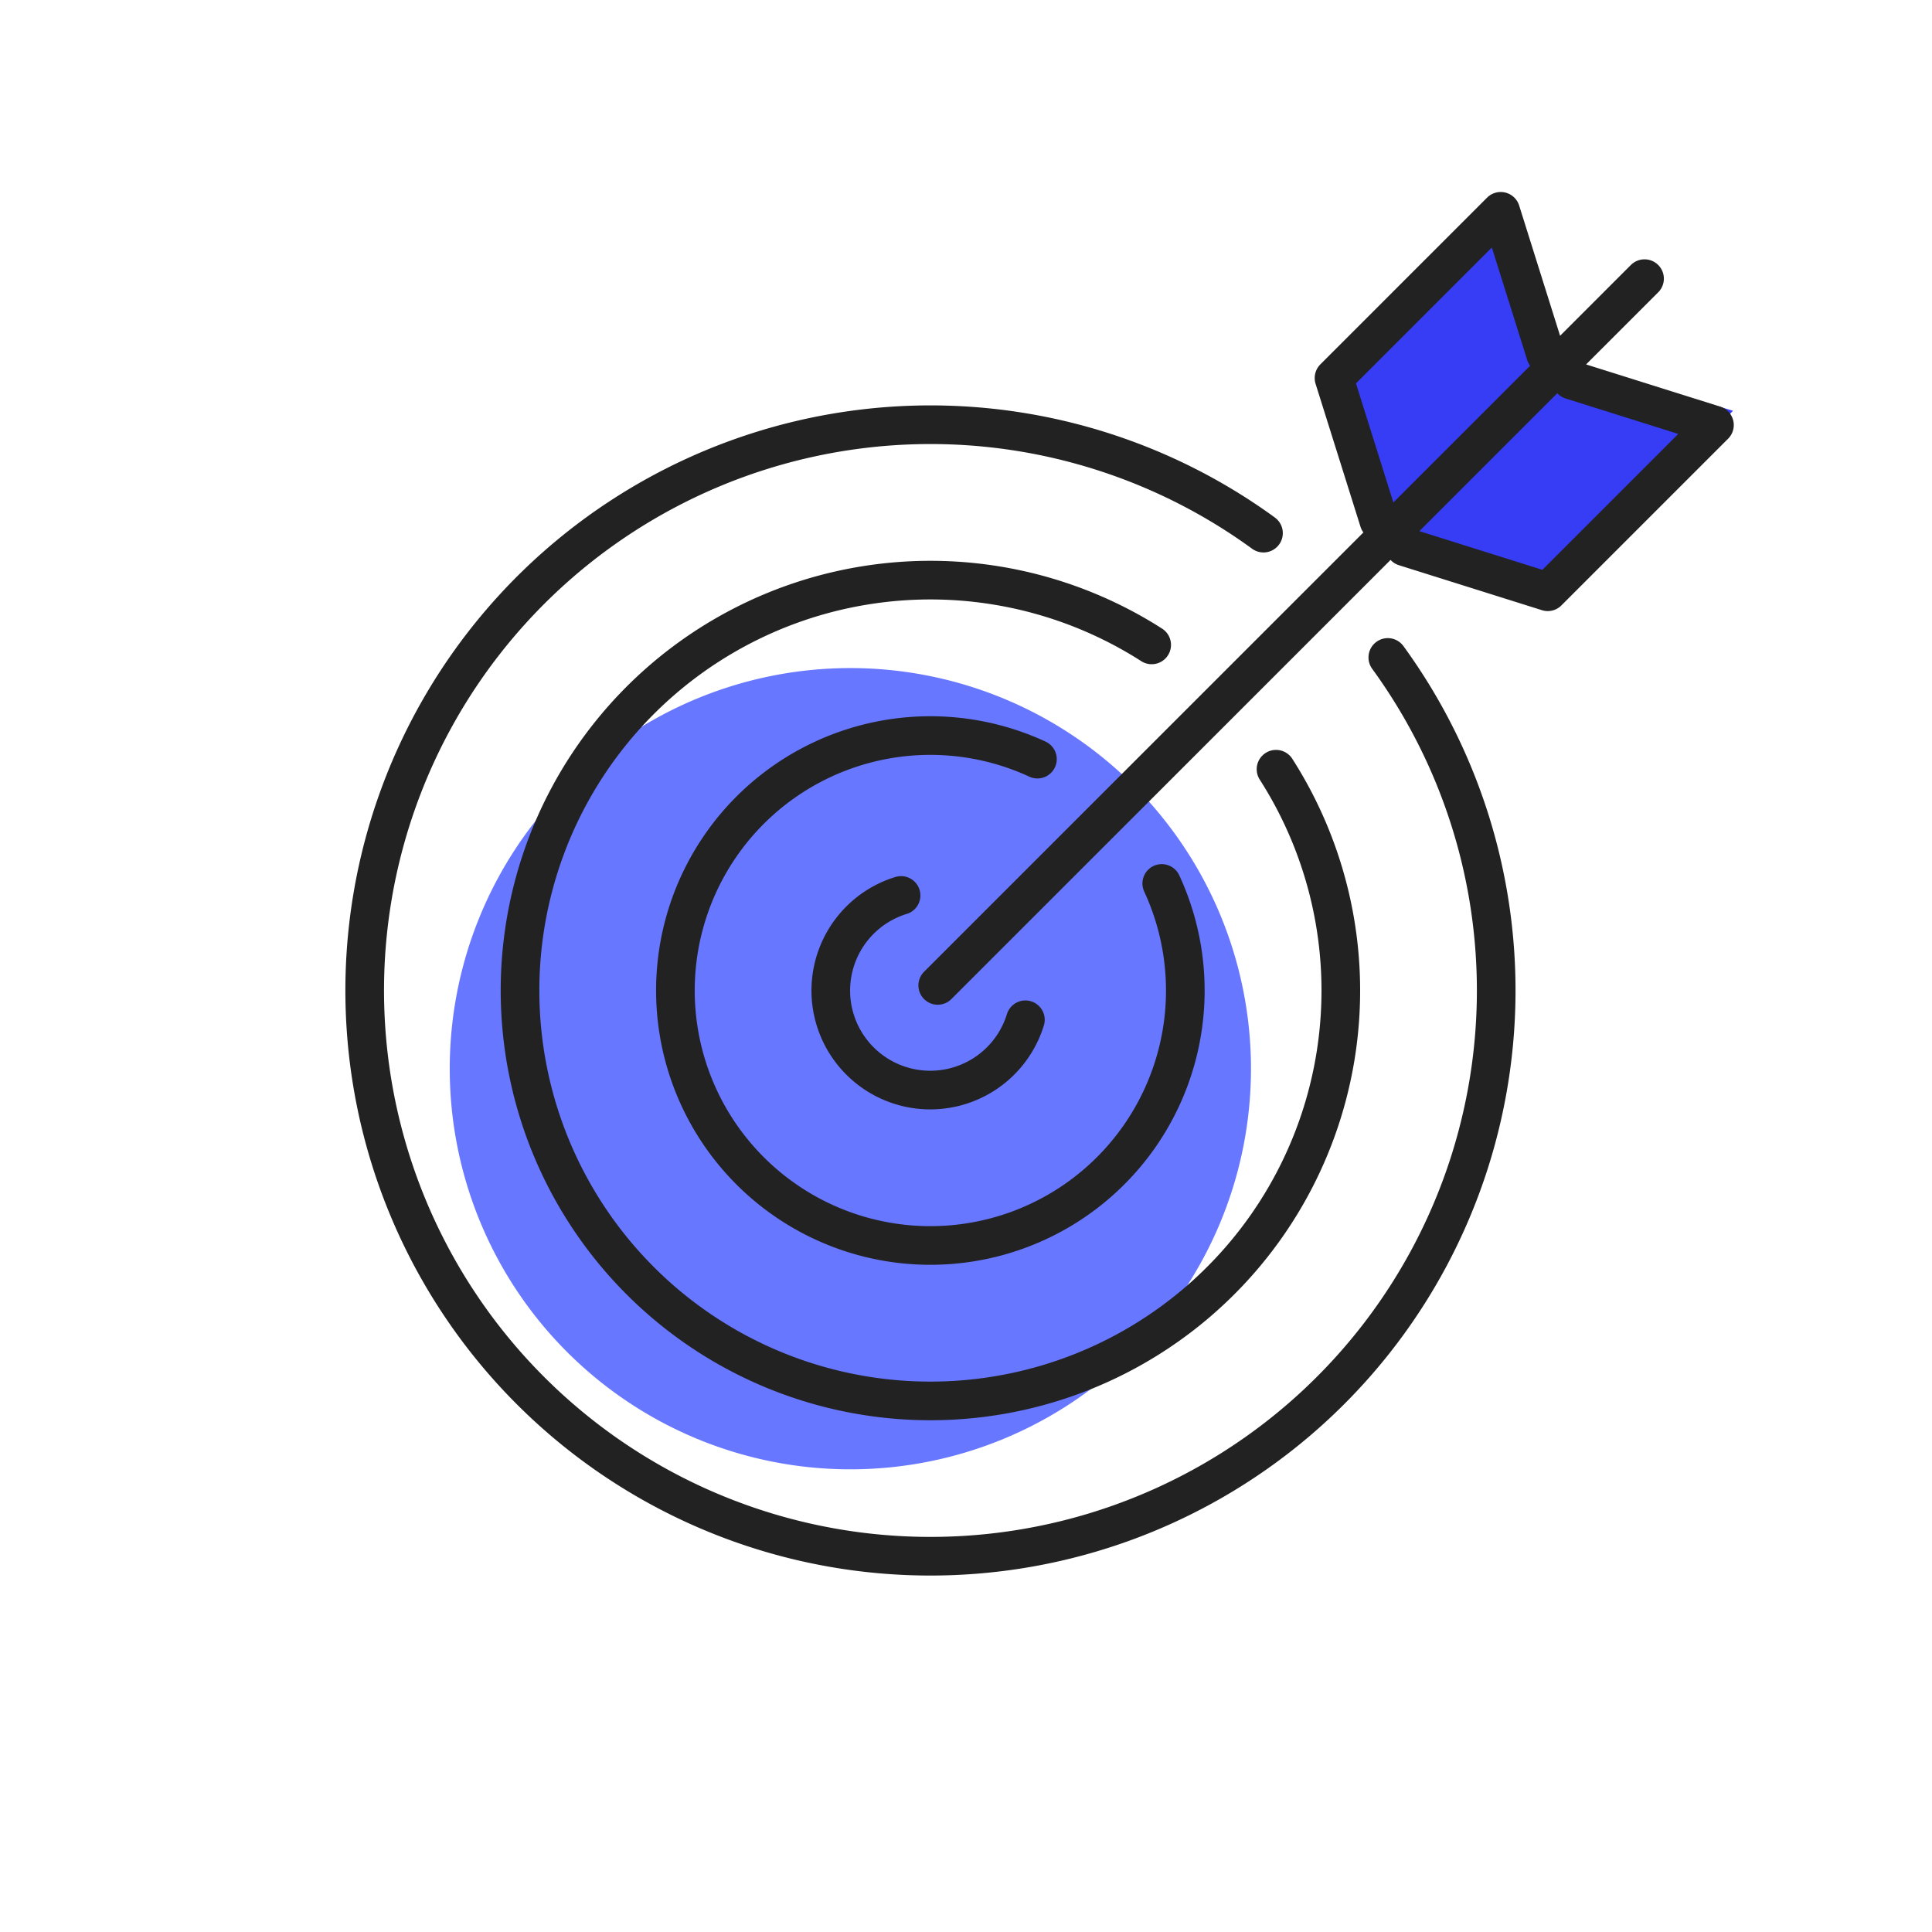 <svg xmlns="http://www.w3.org/2000/svg" xmlns:xlink="http://www.w3.org/1999/xlink" width="600" height="600" viewBox="0 0 600 600"><defs><style>.a{clip-path:url(#b);}.b{fill:#373cf5;}.c{fill:#6877ff;}.d{fill:none;stroke:#222;stroke-linecap:round;stroke-linejoin:round;stroke-width:12px;}.e{fill:#fff;}</style><clipPath id="b"><rect width="600" height="600"/></clipPath></defs><g id="a" class="a"><rect class="e" width="600" height="600"/><g transform="translate(112.5 69.597)"><path class="b" d="M101.064,153.074l50.606,15.142L96.739,223.579,48.723,205.415Z" transform="translate(274.041 -110.236)"/><path class="b" d="M60.573,244.786,46.827,197.4,98.64,147.8l14.62,50.075Z" transform="translate(253.007 -150.821)"/><path class="c" d="M267.191,284.888A124.416,124.416,0,1,1,142.769,160.463,124.414,124.414,0,0,1,267.191,284.888" transform="translate(8.812 -22.582)"/><path class="d" d="M327.781,243.465l-13.954-44.4L365.6,147.289l13.954,44.4m-43.765,59.784L380.2,265.438l51.774-51.774L387.565,199.7M190.758,387.689,410.264,168.2M217.983,398.366a30.9,30.9,0,1,1-38.611-38.611m80.957-3.726a79.179,79.179,0,1,1-38.611-38.611m74.1,3.134A127.451,127.451,0,1,1,257.2,281.941m73.333,3.9a175.7,175.7,0,1,1-38.611-38.611" transform="translate(-12.037 -151.261)"/></g></g></svg>